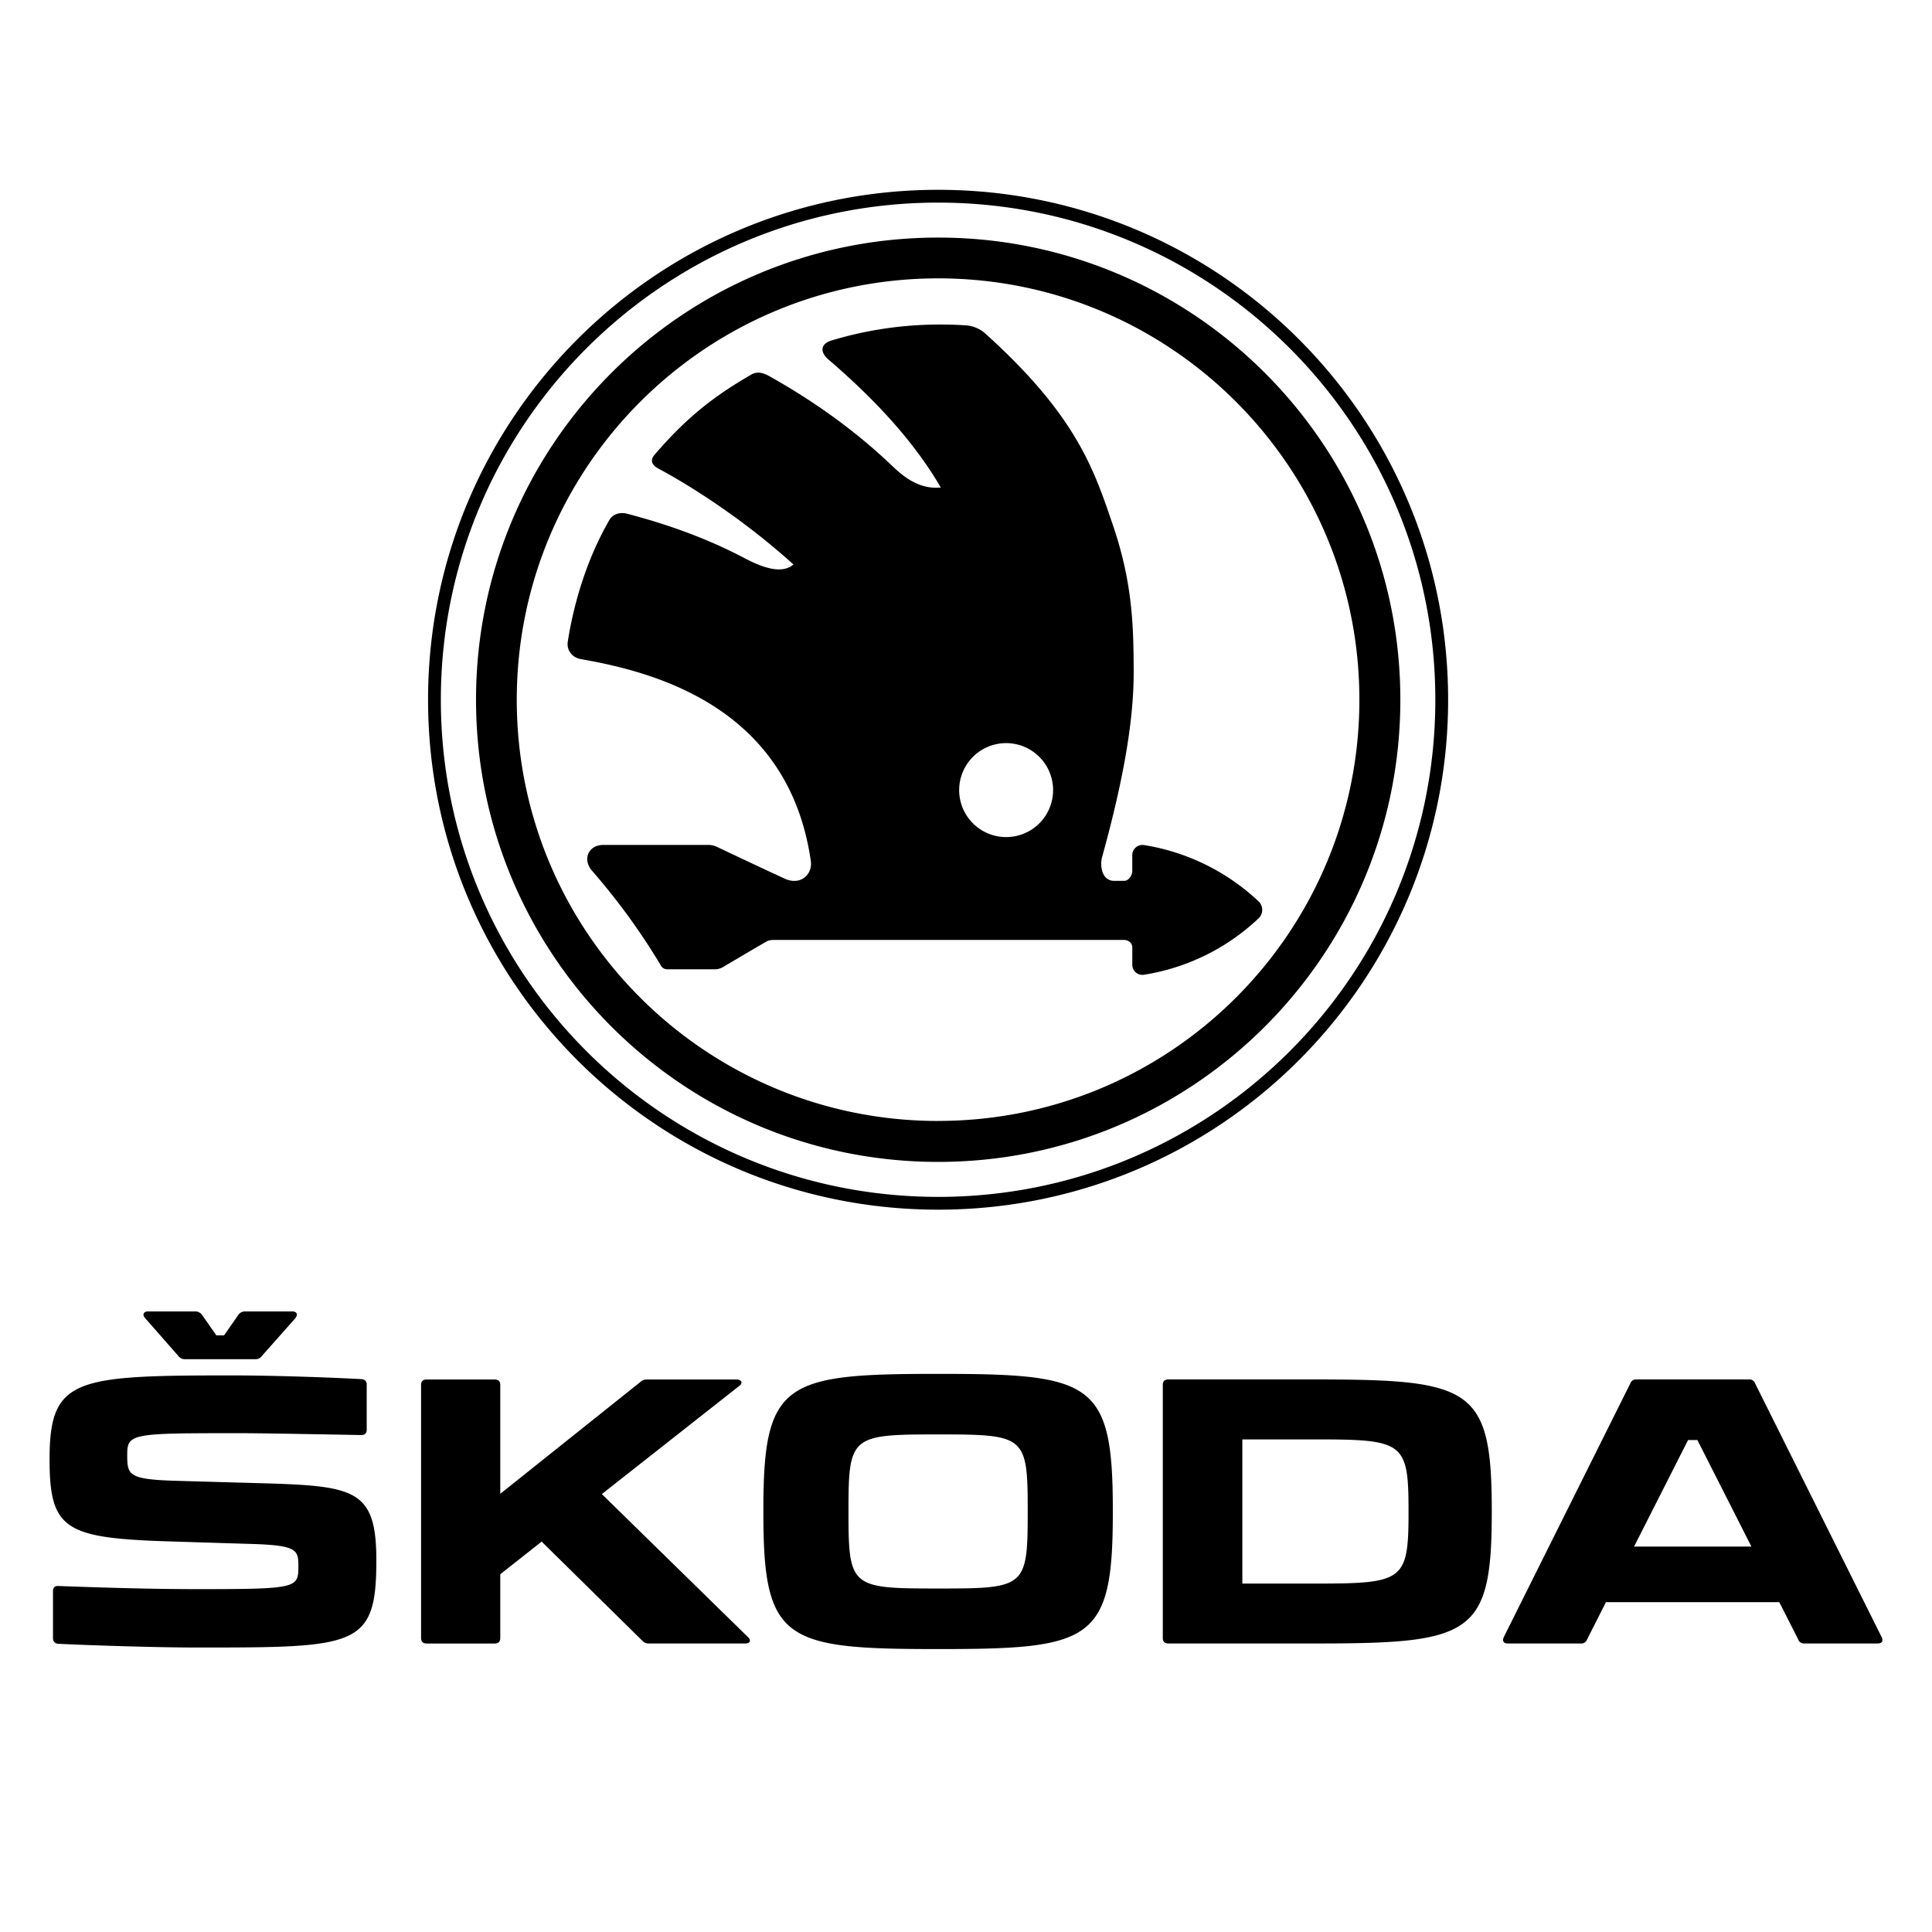 <svg xmlns="http://www.w3.org/2000/svg" viewBox="0 0 1430.33 1430.33"><defs><style>.cls-1{fill:#fff;}</style></defs><title>skoda-rent-go-travel</title><g id="Layer_2" data-name="Layer 2"><g id="Layer_1-2" data-name="Layer 1"><rect class="cls-1" width="1430.33" height="1430.33"/><path d="M216.3,970.9h-35a6,6,0,0,0-4.83,2.53l-10.57,15.18h-5.75l-10.58-15.18a6.24,6.24,0,0,0-5.29-2.53H109.6c-3.45,0-4.37,2.53-2.08,5.06l24.61,28a5.78,5.78,0,0,0,4.83,2.3h52a5.5,5.5,0,0,0,4.83-2.3l24.84-28C220.67,973.43,220,970.9,216.3,970.9Zm478.32,46.22c-113.83,0-129.47,5.75-129.47,100.5v2.76c0,94.74,15.64,100.49,129.47,100.49s129.24-5.75,129.24-100.73v-2.52C823.86,1022.87,808.45,1017.12,694.62,1017.12Zm66.23,103.26c0,55-2.3,55.65-66.23,55.65-64.16,0-66.46-.69-66.46-55.65v-2.76c0-54.74,2.3-55.66,66.46-55.66,63.93,0,66.23.92,66.23,55.66Zm-207.2,91.52L445.57,1106.12l101.64-80c3-2.07,1.84-4.83-1.84-4.83H478.92a6.74,6.74,0,0,0-4.83,1.84l-103.72,82.79v-80.72c0-2.53-1.38-3.91-4.14-3.91H315.87c-2.76,0-4.14,1.38-4.14,3.91v187.42q0,4.14,4.14,4.14h50.36q4.14,0,4.14-4.14v-47.14L401,1141.3l74.51,73.36a6.28,6.28,0,0,0,5.06,2.07h71.28C555.26,1216.73,556.41,1214.43,553.65,1211.9Zm419.68-190.64H865c-2.76,0-4.14,1.38-4.14,3.91v187.42q0,4.14,4.14,4.14H973.33c115.91,0,131.08-5.75,131.08-97v-1.61C1104.41,1027,1089.24,1021.26,973.33,1021.26Zm69.45,99.12c0,50.13-4.14,52-69.21,52H919.75V1065.64h53.82c65.07,0,69.21,1.84,69.21,52ZM1393,1211.9l-93.6-187.65a4.4,4.4,0,0,0-4.6-3h-83.24a4.4,4.4,0,0,0-4.6,3l-93.6,187.65c-1.38,3-.23,4.83,3,4.83h54a4.4,4.4,0,0,0,4.6-3l14-27.6h128.32l14,27.6a4.4,4.4,0,0,0,4.6,3h54C1393.48,1216.73,1394.4,1214.89,1393,1211.9ZM1209.74,1145l40-78.88h6.9l40,78.88ZM200.89,1098.3l-72.9-2.07c-33.34-1.15-33.8-4.6-33.8-19.55,0-15.64,4.14-15.64,84.16-15.64,15.18,0,63.47.92,89,1.38,2.76,0,4.14-1.38,4.14-3.9v-33.35a3.76,3.76,0,0,0-3.68-4.14c-25.3-1.38-66.69-2.76-96.35-2.76-116.14,0-134.76,2.07-134.76,62.09,0,51.51,11.27,58.18,85.77,60.71l66.69,2.07c31.28,1.15,31.74,4.83,31.74,16.56,0,16.1-1.15,16.79-75.2,16.79-34.49,0-69.91-1.15-102.33-2.3-2.76-.23-4.14,1.15-4.14,3.68v34.72c0,2.76,1.38,4.14,3.91,4.37,28.74,1.38,75.65,2.76,102.79,2.76,118.43,0,132.69-.23,132.69-64.62C278.62,1104.28,263.67,1100.37,200.89,1098.3ZM931.66,667.22A160.73,160.73,0,0,0,847,625.64a7.53,7.53,0,0,0-8.73,7.4v11.69c0,3.4-2.67,7.4-6.07,7.4h-7.55c-8.88-.15-10.5-11.1-8.73-17.61,18.94-68.23,23.68-109.52,23.38-139.71-.14-32-1-63.93-15.39-106.11C810,348,797.28,308.2,730.1,247.52a24,24,0,0,0-15.25-6.66c-6.66-.44-12-.59-18.79-.59A276.55,276.55,0,0,0,615.85,252c-9.47,2.81-8,9.47-2.81,13.91,25.3,21.76,59.78,54.31,83.46,95-15.09,1.48-26.49-6.81-36.11-16.13-31.67-30.19-64.67-51.65-90.86-66.3-4.59-2.66-9.18-3.7-13.62-1-28.86,16.72-48.39,32.55-71.33,59.19-3.85,4.44-1.33,8,2.52,10.07,25,13.31,64.22,38.47,100.33,71.18-7.4,6.21-19.09,4.29-36-4.59-32.26-17-63.49-26.79-87.16-33-5.18-1.33-10.66.15-13.18,4.73-15.24,26.35-25.75,58-30.78,90.13-.89,6.22,3.26,11.54,9.47,12.73,55.35,9.62,154.06,35.66,170.49,149.47,1.48,9.91-7.7,18.65-19.54,13-16.72-7.69-33.29-15.54-49.87-23.38a15.83,15.83,0,0,0-5.77-1.48H446.69c-11.09,0-15.68,10.66-8.43,19.09a487,487,0,0,1,50.91,70,5.39,5.39,0,0,0,5.33,3h34.33a11.94,11.94,0,0,0,6.36-1.63c10.81-6.36,21.46-12.73,32.26-18.94,2.08-1.18,4-1.18,6.37-1.18H832.06c3.41,0,6.22,2.22,6.22,5.62v12.73a7.45,7.45,0,0,0,8.73,7.4A159.73,159.73,0,0,0,931.66,680,8.69,8.69,0,0,0,931.66,667.22Zm-152-82.28a34.78,34.78,0,1,1-34.77-34.78A34.73,34.73,0,0,1,779.67,584.94ZM694.58,140.52c-208.52,0-377.67,169-377.67,377.53S486.06,895.57,694.58,895.57s377.52-169,377.52-377.52S903.1,140.52,694.58,140.52Zm0,745.58c-203.34,0-368.2-164.86-368.2-368.05S491.24,150,694.58,150c203.19,0,368.05,164.72,368.05,368.06S897.77,886.1,694.58,886.1Zm0-710.21c-189,0-342.16,153.17-342.16,342.16S505.59,860.2,694.58,860.2c188.84,0,342.15-153.17,342.15-342.15S883.42,175.89,694.58,175.89Zm0,654c-172.26,0-312-139.55-312-311.81s139.71-312,312-312,311.82,139.71,311.82,312S866.69,829.86,694.58,829.86ZM931.66,667.22A160.73,160.73,0,0,0,847,625.64a7.53,7.53,0,0,0-8.73,7.4v11.69c0,3.4-2.67,7.4-6.07,7.4h-7.55c-8.88-.15-10.5-11.1-8.73-17.61,18.94-68.23,23.68-109.52,23.38-139.71-.14-32-1-63.93-15.39-106.11C810,348,797.28,308.2,730.1,247.52a24,24,0,0,0-15.25-6.66c-6.66-.44-12-.59-18.79-.59A276.55,276.55,0,0,0,615.85,252c-9.47,2.81-8,9.47-2.81,13.91,25.3,21.76,59.78,54.31,83.46,95-15.09,1.48-26.49-6.81-36.11-16.13-31.67-30.19-64.67-51.65-90.86-66.3-4.59-2.66-9.18-3.7-13.62-1-28.86,16.72-48.39,32.55-71.33,59.19-3.85,4.44-1.33,8,2.52,10.07,25,13.31,64.22,38.47,100.33,71.18-7.4,6.21-19.09,4.29-36-4.59-32.26-17-63.49-26.79-87.16-33-5.18-1.33-10.66.15-13.18,4.73-15.24,26.35-25.75,58-30.78,90.13-.89,6.22,3.26,11.54,9.47,12.73,55.35,9.62,154.06,35.66,170.49,149.47,1.48,9.91-7.7,18.65-19.54,13-16.72-7.69-33.29-15.54-49.87-23.38a15.83,15.83,0,0,0-5.77-1.48H446.69c-11.09,0-15.68,10.66-8.43,19.09a487,487,0,0,1,50.91,70,5.39,5.39,0,0,0,5.33,3h34.33a11.94,11.94,0,0,0,6.36-1.63c10.81-6.36,21.46-12.73,32.26-18.94,2.08-1.18,4-1.18,6.37-1.18H832.06c3.41,0,6.22,2.22,6.22,5.62v12.73a7.45,7.45,0,0,0,8.73,7.4A159.73,159.73,0,0,0,931.66,680,8.69,8.69,0,0,0,931.66,667.22Zm-152-82.28a34.78,34.78,0,1,1-34.77-34.78A34.73,34.73,0,0,1,779.67,584.94ZM694.58,175.89c-189,0-342.16,153.17-342.16,342.16S505.59,860.2,694.58,860.2c188.84,0,342.15-153.17,342.15-342.15S883.42,175.89,694.58,175.89Zm0,654c-172.26,0-312-139.55-312-311.81s139.71-312,312-312,311.82,139.71,311.82,312S866.69,829.86,694.58,829.86ZM931.66,667.22A160.73,160.73,0,0,0,847,625.64a7.53,7.53,0,0,0-8.73,7.4v11.69c0,3.4-2.67,7.4-6.07,7.4h-7.55c-8.88-.15-10.5-11.1-8.73-17.61,18.94-68.23,23.68-109.52,23.38-139.71-.14-32-1-63.93-15.39-106.11C810,348,797.28,308.2,730.1,247.52a24,24,0,0,0-15.25-6.66c-6.66-.44-12-.59-18.79-.59A276.55,276.55,0,0,0,615.85,252c-9.47,2.81-8,9.47-2.81,13.91,25.3,21.76,59.78,54.31,83.46,95-15.09,1.48-26.49-6.81-36.11-16.13-31.67-30.19-64.67-51.65-90.86-66.3-4.59-2.66-9.18-3.7-13.62-1-28.86,16.72-48.39,32.55-71.33,59.19-3.85,4.44-1.33,8,2.52,10.07,25,13.31,64.22,38.47,100.33,71.18-7.4,6.21-19.09,4.29-36-4.59-32.26-17-63.49-26.79-87.16-33-5.18-1.33-10.66.15-13.18,4.73-15.24,26.35-25.75,58-30.78,90.13-.89,6.22,3.26,11.54,9.47,12.73,55.35,9.62,154.06,35.66,170.49,149.47,1.48,9.91-7.7,18.65-19.54,13-16.72-7.69-33.29-15.54-49.87-23.38a15.83,15.83,0,0,0-5.77-1.48H446.69c-11.09,0-15.68,10.66-8.43,19.09a487,487,0,0,1,50.91,70,5.39,5.39,0,0,0,5.33,3h34.33a11.94,11.94,0,0,0,6.36-1.63c10.81-6.36,21.46-12.73,32.26-18.94,2.08-1.18,4-1.18,6.37-1.18H832.06c3.41,0,6.22,2.22,6.22,5.62v12.73a7.45,7.45,0,0,0,8.73,7.4A159.73,159.73,0,0,0,931.66,680,8.69,8.69,0,0,0,931.66,667.22Zm-152-82.28a34.78,34.78,0,1,1-34.77-34.78A34.73,34.73,0,0,1,779.67,584.94ZM694.58,175.89c-189,0-342.16,153.17-342.16,342.16S505.59,860.2,694.58,860.2c188.84,0,342.15-153.17,342.15-342.15S883.42,175.89,694.58,175.89Zm0,654c-172.26,0-312-139.55-312-311.81s139.71-312,312-312,311.82,139.71,311.82,312S866.69,829.86,694.58,829.86ZM931.66,667.22A160.73,160.73,0,0,0,847,625.64a7.53,7.53,0,0,0-8.73,7.4v11.69c0,3.4-2.67,7.4-6.07,7.4h-7.55c-8.88-.15-10.5-11.1-8.73-17.61,18.94-68.23,23.68-109.52,23.38-139.71-.14-32-1-63.93-15.39-106.11C810,348,797.28,308.2,730.1,247.52a24,24,0,0,0-15.25-6.66c-6.66-.44-12-.59-18.79-.59A276.55,276.55,0,0,0,615.85,252c-9.47,2.81-8,9.47-2.81,13.91,25.3,21.76,59.78,54.31,83.46,95-15.09,1.48-26.49-6.81-36.11-16.13-31.67-30.19-64.67-51.65-90.86-66.3-4.59-2.66-9.18-3.7-13.62-1-28.86,16.72-48.39,32.55-71.33,59.19-3.85,4.44-1.33,8,2.52,10.07,25,13.31,64.22,38.47,100.33,71.18-7.4,6.21-19.09,4.29-36-4.59-32.26-17-63.49-26.79-87.16-33-5.18-1.33-10.66.15-13.18,4.73-15.24,26.35-25.75,58-30.78,90.13-.89,6.22,3.26,11.54,9.47,12.73,55.35,9.62,154.06,35.66,170.49,149.47,1.48,9.91-7.7,18.65-19.54,13-16.72-7.69-33.29-15.54-49.87-23.38a15.83,15.83,0,0,0-5.77-1.48H446.69c-11.09,0-15.68,10.66-8.43,19.09a487,487,0,0,1,50.91,70,5.39,5.39,0,0,0,5.33,3h34.33a11.94,11.94,0,0,0,6.36-1.63c10.81-6.36,21.46-12.73,32.26-18.94,2.08-1.18,4-1.18,6.37-1.18H832.06c3.41,0,6.22,2.22,6.22,5.62v12.73a7.45,7.45,0,0,0,8.73,7.4A159.73,159.73,0,0,0,931.66,680,8.69,8.69,0,0,0,931.66,667.22Zm-152-82.28a34.78,34.78,0,1,1-34.77-34.78A34.73,34.73,0,0,1,779.67,584.94Zm152,82.28A160.73,160.73,0,0,0,847,625.64a7.53,7.53,0,0,0-8.73,7.4v11.69c0,3.4-2.67,7.4-6.07,7.4h-7.55c-8.88-.15-10.5-11.1-8.73-17.61,18.94-68.23,23.68-109.52,23.38-139.71-.14-32-1-63.93-15.39-106.11C810,348,797.28,308.2,730.1,247.52a24,24,0,0,0-15.25-6.66c-6.66-.44-12-.59-18.79-.59A276.55,276.55,0,0,0,615.85,252c-9.47,2.81-8,9.47-2.81,13.91,25.3,21.76,59.78,54.31,83.46,95-15.09,1.48-26.49-6.81-36.11-16.13-31.67-30.19-64.67-51.65-90.86-66.3-4.59-2.66-9.18-3.7-13.62-1-28.86,16.72-48.39,32.55-71.33,59.19-3.85,4.44-1.33,8,2.52,10.07,25,13.31,64.22,38.47,100.33,71.18-7.4,6.21-19.09,4.29-36-4.59-32.26-17-63.49-26.79-87.16-33-5.18-1.33-10.66.15-13.18,4.73-15.24,26.35-25.75,58-30.78,90.13-.89,6.22,3.26,11.54,9.47,12.73,55.35,9.62,154.06,35.66,170.49,149.47,1.48,9.91-7.7,18.65-19.54,13-16.72-7.69-33.29-15.54-49.87-23.38a15.83,15.83,0,0,0-5.77-1.48H446.69c-11.09,0-15.68,10.66-8.43,19.09a487,487,0,0,1,50.91,70,5.39,5.39,0,0,0,5.33,3h34.33a11.94,11.94,0,0,0,6.36-1.63c10.81-6.36,21.46-12.73,32.26-18.94,2.08-1.18,4-1.18,6.37-1.18H832.06c3.41,0,6.22,2.22,6.22,5.62v12.73a7.45,7.45,0,0,0,8.73,7.4A159.73,159.73,0,0,0,931.66,680,8.69,8.69,0,0,0,931.66,667.22Zm-152-82.28a34.78,34.78,0,1,1-34.77-34.78A34.73,34.73,0,0,1,779.67,584.94Zm128.76,88.65c-17.47-14.21-36-23.39-58.31-28.12-2.07-.45-3,.44-3,2.51v1c0,5.48-5.48,12-11.1,12h-14.5c-12.29,0-23.24-10.21-18.65-26.35,52.54-187.35-6.22-303.23-80.21-368-20.13-17.46-21.91-18.5-42-17.76-15.69.6-34.34,2.52-49.87,6.37-3.11.74-5.78,3.25-1.63,6.66C667.2,293.84,718,349,742.23,435c.89,3-.89,2.81-3.11,3-21.75,1.33-29.15-12.14-36-20.58C653.88,356,598.53,318.7,557.1,294.14c-4.15-2.52-4.74-2.52-8-.59-16.57,9.62-35.22,24.86-48.39,38.92-2.81,3-2.07,4.29.89,5.92C539,358.51,596,398,649,465.07c3.25,4.14,3.55,6.07,1.63,7.25-10.07,6.07-27.09,5.92-45.73-5.62C554.43,435.17,503.08,412.83,463,401.28c-4.29-1.18-5-1-6.66,2.67-9.76,20.57-20.42,47.35-24.27,70.44-.59,3.11-.74,3.26,1.93,3.85,110.4,22.49,171.07,83,177.88,164,1.19,14.06-14.65,27.53-30.48,22.5-17.17-5.48-33.75-11.55-50.91-17a18.91,18.91,0,0,0-5.77-.89H453.5c-3.11,0-5,2.07-1.92,6.07,17.9,22.64,28.41,35.37,41,56.68,1.33,2.22,2.81,3,5.48,3h26.19a18.12,18.12,0,0,0,9.47-2.52c9.47-5.62,18.95-10.8,28.42-16.42a16.61,16.61,0,0,1,9-2.82H835.91c5.48,0,11.25,6.52,11.25,12v1.93c0,2.07.89,2.81,3,2.36,22.34-4.58,40.84-15.39,58.31-29.6C909.91,676.1,909.91,674.92,908.43,673.59ZM739.27,630.08a46,46,0,1,1,46-46A46,46,0,0,1,739.27,630.08Zm-3.4-95.6a51.87,51.87,0,1,0,51.94,51.79A51.89,51.89,0,0,0,735.87,534.48Zm9,85.24a34.78,34.78,0,1,1,34.77-34.78A34.74,34.74,0,0,1,744.9,619.72Z"/></g></g></svg>